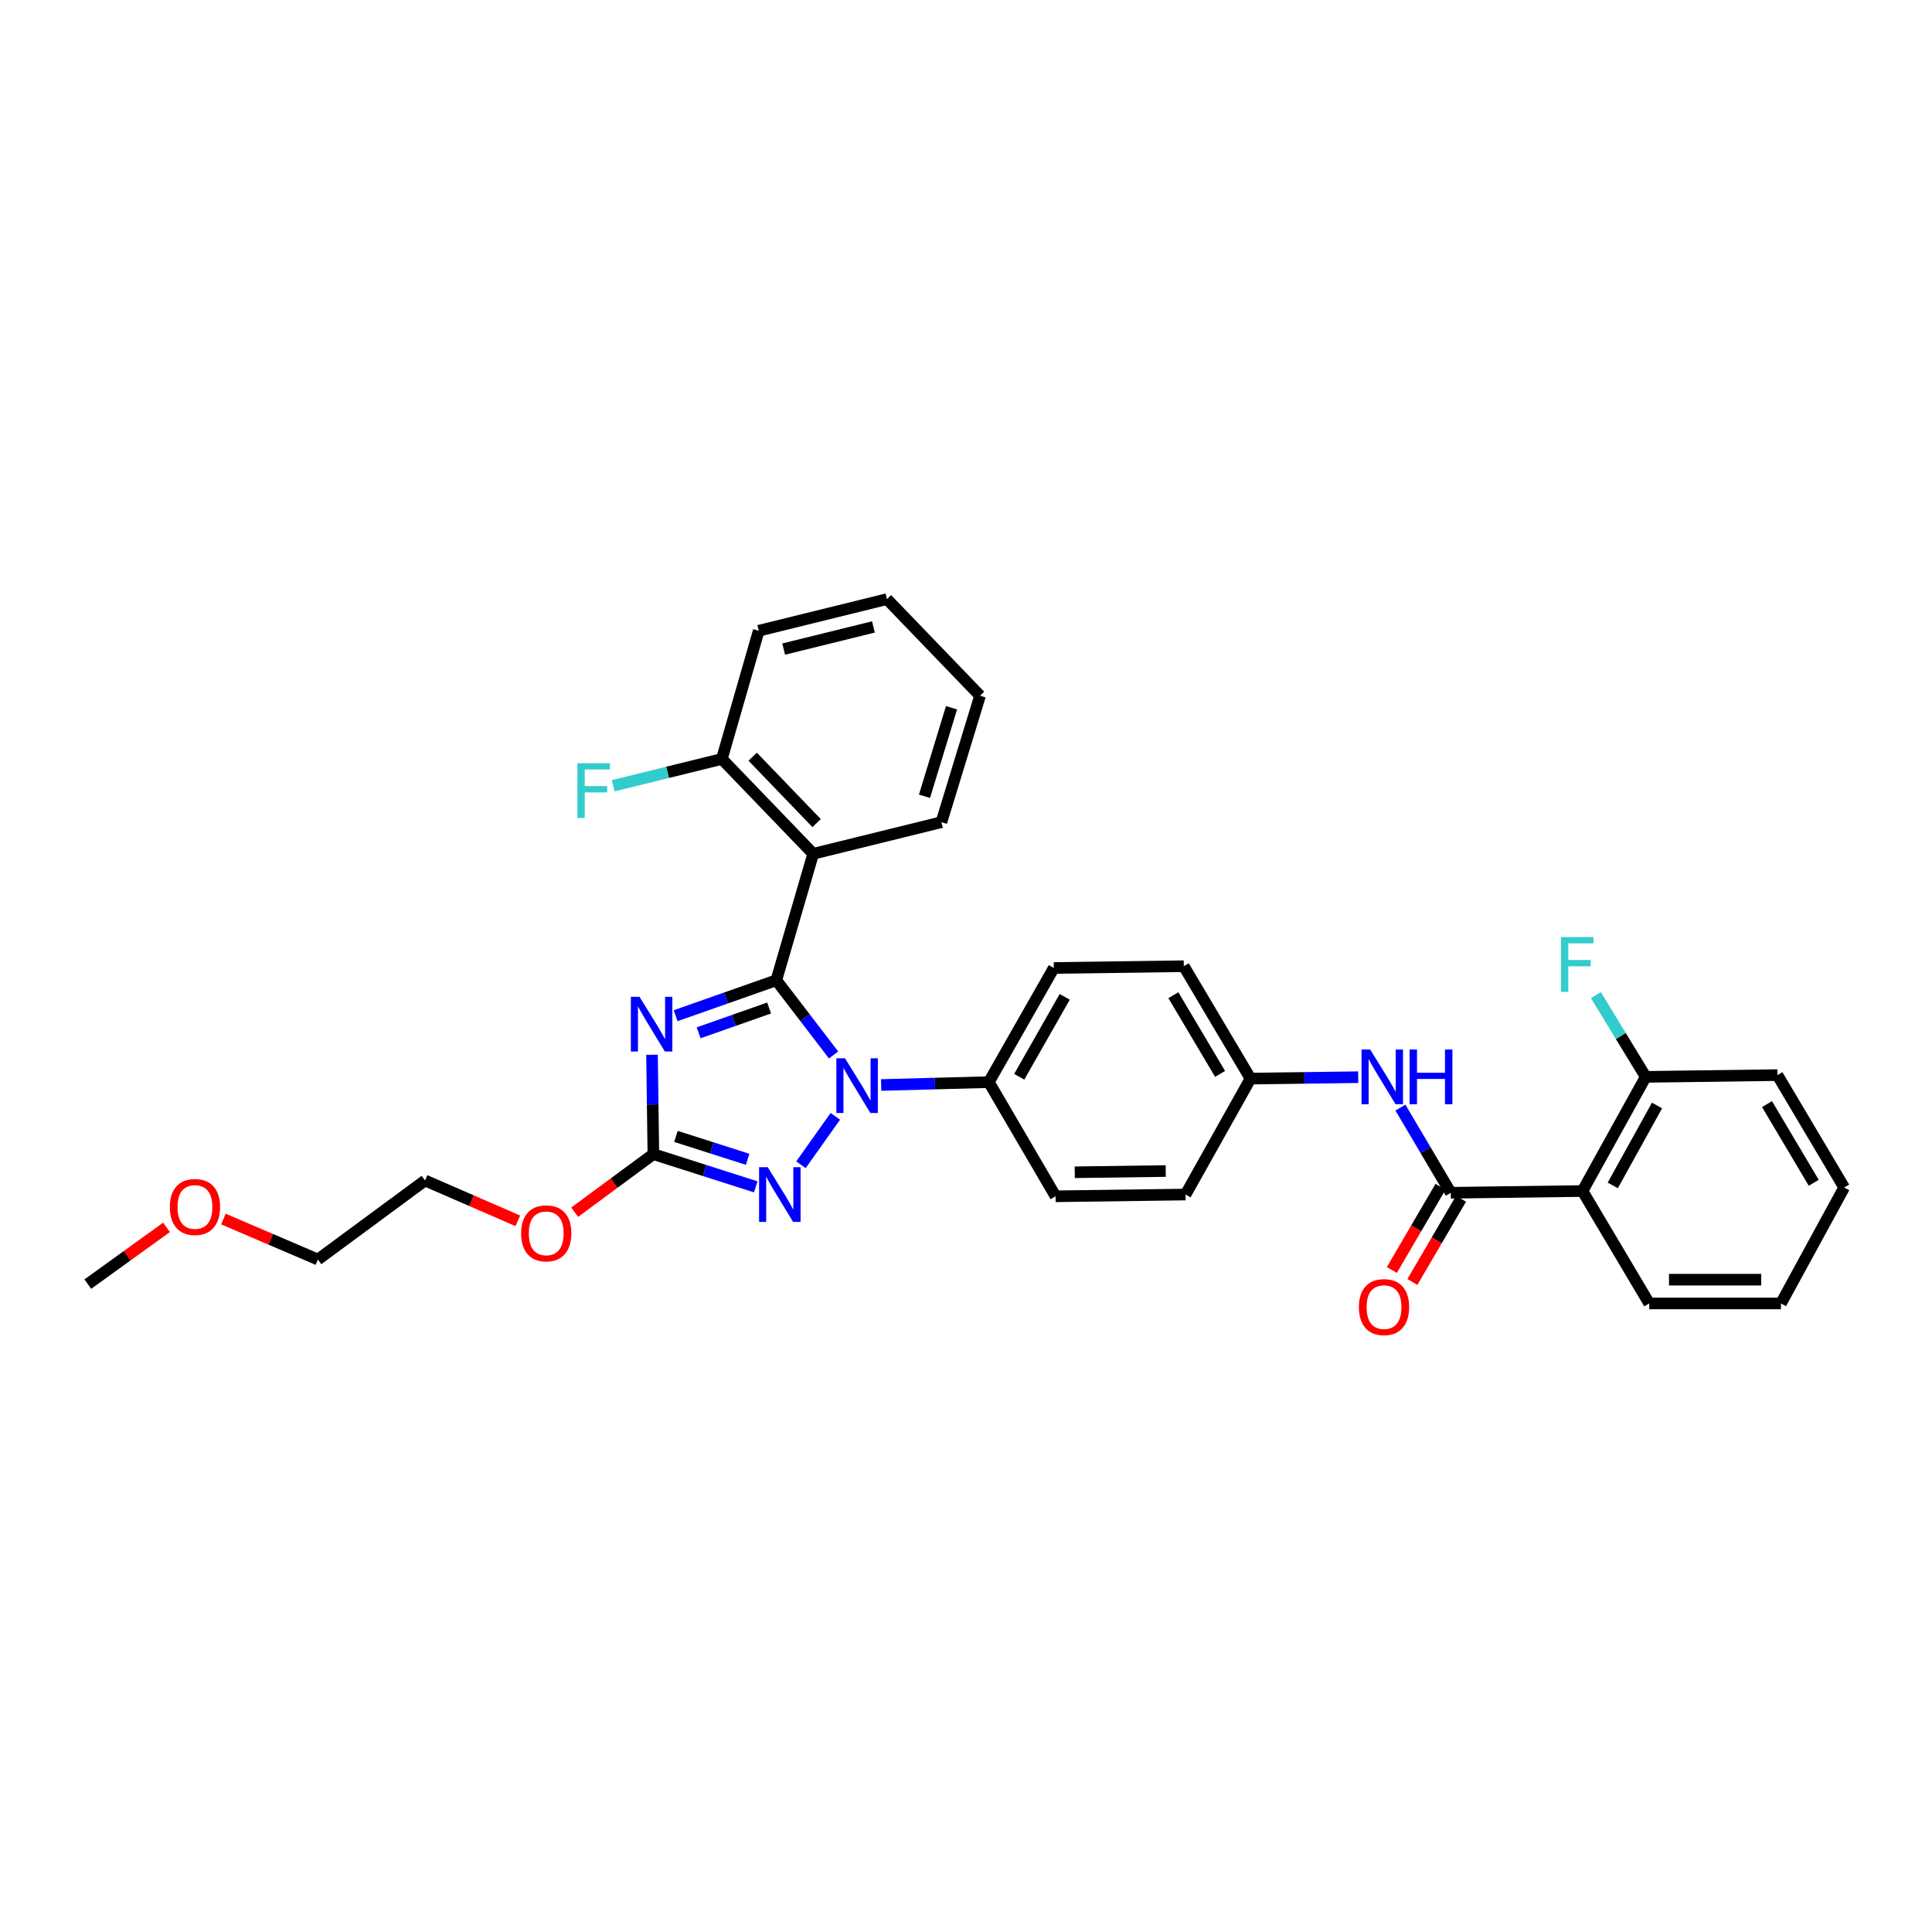 <?xml version='1.0' encoding='iso-8859-1'?>
<svg version='1.1' baseProfile='full'
              xmlns='http://www.w3.org/2000/svg'
                      xmlns:rdkit='http://www.rdkit.org/xml'
                      xmlns:xlink='http://www.w3.org/1999/xlink'
                  xml:space='preserve'
width='1000px' height='1000px' viewBox='0 0 1000 1000'>
<!-- END OF HEADER -->
<rect style='opacity:1.0;fill:#FFFFFF;stroke:none' width='1000' height='1000' x='0' y='0'> </rect>
<path class='bond-0' d='M 819.091,616.471 L 851.82,557.382' style='fill:none;fill-rule:evenodd;stroke:#000000;stroke-width:6px;stroke-linecap:butt;stroke-linejoin:miter;stroke-opacity:1' />
<path class='bond-0' d='M 834.761,613.569 L 857.672,572.206' style='fill:none;fill-rule:evenodd;stroke:#000000;stroke-width:6px;stroke-linecap:butt;stroke-linejoin:miter;stroke-opacity:1' />
<path class='bond-1' d='M 819.091,616.471 L 853.638,674.658' style='fill:none;fill-rule:evenodd;stroke:#000000;stroke-width:6px;stroke-linecap:butt;stroke-linejoin:miter;stroke-opacity:1' />
<path class='bond-2' d='M 819.091,616.471 L 750.912,617.38' style='fill:none;fill-rule:evenodd;stroke:#000000;stroke-width:6px;stroke-linecap:butt;stroke-linejoin:miter;stroke-opacity:1' />
<path class='bond-3' d='M 724.854,573.285 L 737.883,595.332' style='fill:none;fill-rule:evenodd;stroke:#0000FF;stroke-width:6px;stroke-linecap:butt;stroke-linejoin:miter;stroke-opacity:1' />
<path class='bond-3' d='M 737.883,595.332 L 750.912,617.38' style='fill:none;fill-rule:evenodd;stroke:#000000;stroke-width:6px;stroke-linecap:butt;stroke-linejoin:miter;stroke-opacity:1' />
<path class='bond-4' d='M 703.012,557.548 L 675.141,557.92' style='fill:none;fill-rule:evenodd;stroke:#0000FF;stroke-width:6px;stroke-linecap:butt;stroke-linejoin:miter;stroke-opacity:1' />
<path class='bond-4' d='M 675.141,557.92 L 647.271,558.291' style='fill:none;fill-rule:evenodd;stroke:#000000;stroke-width:6px;stroke-linecap:butt;stroke-linejoin:miter;stroke-opacity:1' />
<path class='bond-5' d='M 745.602,614.276 L 733.015,635.808' style='fill:none;fill-rule:evenodd;stroke:#000000;stroke-width:6px;stroke-linecap:butt;stroke-linejoin:miter;stroke-opacity:1' />
<path class='bond-5' d='M 733.015,635.808 L 720.427,657.34' style='fill:none;fill-rule:evenodd;stroke:#FF0000;stroke-width:6px;stroke-linecap:butt;stroke-linejoin:miter;stroke-opacity:1' />
<path class='bond-5' d='M 756.222,620.484 L 743.635,642.017' style='fill:none;fill-rule:evenodd;stroke:#000000;stroke-width:6px;stroke-linecap:butt;stroke-linejoin:miter;stroke-opacity:1' />
<path class='bond-5' d='M 743.635,642.017 L 731.047,663.549' style='fill:none;fill-rule:evenodd;stroke:#FF0000;stroke-width:6px;stroke-linecap:butt;stroke-linejoin:miter;stroke-opacity:1' />
<path class='bond-6' d='M 851.82,557.382 L 838.926,536.224' style='fill:none;fill-rule:evenodd;stroke:#000000;stroke-width:6px;stroke-linecap:butt;stroke-linejoin:miter;stroke-opacity:1' />
<path class='bond-6' d='M 838.926,536.224 L 826.031,515.066' style='fill:none;fill-rule:evenodd;stroke:#33CCCC;stroke-width:6px;stroke-linecap:butt;stroke-linejoin:miter;stroke-opacity:1' />
<path class='bond-7' d='M 851.82,557.382 L 919.998,556.473' style='fill:none;fill-rule:evenodd;stroke:#000000;stroke-width:6px;stroke-linecap:butt;stroke-linejoin:miter;stroke-opacity:1' />
<path class='bond-8' d='M 432.362,577.815 L 414.567,602.888' style='fill:none;fill-rule:evenodd;stroke:#0000FF;stroke-width:6px;stroke-linecap:butt;stroke-linejoin:miter;stroke-opacity:1' />
<path class='bond-9' d='M 431.464,546.049 L 416.642,526.716' style='fill:none;fill-rule:evenodd;stroke:#0000FF;stroke-width:6px;stroke-linecap:butt;stroke-linejoin:miter;stroke-opacity:1' />
<path class='bond-9' d='M 416.642,526.716 L 401.819,507.383' style='fill:none;fill-rule:evenodd;stroke:#000000;stroke-width:6px;stroke-linecap:butt;stroke-linejoin:miter;stroke-opacity:1' />
<path class='bond-10' d='M 456.083,561.595 L 483.95,560.852' style='fill:none;fill-rule:evenodd;stroke:#0000FF;stroke-width:6px;stroke-linecap:butt;stroke-linejoin:miter;stroke-opacity:1' />
<path class='bond-10' d='M 483.95,560.852 L 511.816,560.109' style='fill:none;fill-rule:evenodd;stroke:#000000;stroke-width:6px;stroke-linecap:butt;stroke-linejoin:miter;stroke-opacity:1' />
<path class='bond-11' d='M 391.179,614.31 L 364.679,605.847' style='fill:none;fill-rule:evenodd;stroke:#0000FF;stroke-width:6px;stroke-linecap:butt;stroke-linejoin:miter;stroke-opacity:1' />
<path class='bond-11' d='M 364.679,605.847 L 338.179,597.383' style='fill:none;fill-rule:evenodd;stroke:#000000;stroke-width:6px;stroke-linecap:butt;stroke-linejoin:miter;stroke-opacity:1' />
<path class='bond-11' d='M 386.972,600.053 L 368.422,594.128' style='fill:none;fill-rule:evenodd;stroke:#0000FF;stroke-width:6px;stroke-linecap:butt;stroke-linejoin:miter;stroke-opacity:1' />
<path class='bond-11' d='M 368.422,594.128 L 349.872,588.204' style='fill:none;fill-rule:evenodd;stroke:#000000;stroke-width:6px;stroke-linecap:butt;stroke-linejoin:miter;stroke-opacity:1' />
<path class='bond-12' d='M 338.179,597.383 L 337.831,571.666' style='fill:none;fill-rule:evenodd;stroke:#000000;stroke-width:6px;stroke-linecap:butt;stroke-linejoin:miter;stroke-opacity:1' />
<path class='bond-12' d='M 337.831,571.666 L 337.484,545.949' style='fill:none;fill-rule:evenodd;stroke:#0000FF;stroke-width:6px;stroke-linecap:butt;stroke-linejoin:miter;stroke-opacity:1' />
<path class='bond-13' d='M 338.179,597.383 L 317.814,612.407' style='fill:none;fill-rule:evenodd;stroke:#000000;stroke-width:6px;stroke-linecap:butt;stroke-linejoin:miter;stroke-opacity:1' />
<path class='bond-13' d='M 317.814,612.407 L 297.449,627.431' style='fill:none;fill-rule:evenodd;stroke:#FF0000;stroke-width:6px;stroke-linecap:butt;stroke-linejoin:miter;stroke-opacity:1' />
<path class='bond-14' d='M 349.721,525.724 L 375.77,516.553' style='fill:none;fill-rule:evenodd;stroke:#0000FF;stroke-width:6px;stroke-linecap:butt;stroke-linejoin:miter;stroke-opacity:1' />
<path class='bond-14' d='M 375.77,516.553 L 401.819,507.383' style='fill:none;fill-rule:evenodd;stroke:#000000;stroke-width:6px;stroke-linecap:butt;stroke-linejoin:miter;stroke-opacity:1' />
<path class='bond-14' d='M 361.62,534.576 L 379.855,528.157' style='fill:none;fill-rule:evenodd;stroke:#0000FF;stroke-width:6px;stroke-linecap:butt;stroke-linejoin:miter;stroke-opacity:1' />
<path class='bond-14' d='M 379.855,528.157 L 398.089,521.738' style='fill:none;fill-rule:evenodd;stroke:#000000;stroke-width:6px;stroke-linecap:butt;stroke-linejoin:miter;stroke-opacity:1' />
<path class='bond-15' d='M 401.819,507.383 L 420.907,441.925' style='fill:none;fill-rule:evenodd;stroke:#000000;stroke-width:6px;stroke-linecap:butt;stroke-linejoin:miter;stroke-opacity:1' />
<path class='bond-16' d='M 268.016,631.896 L 244.008,621.457' style='fill:none;fill-rule:evenodd;stroke:#FF0000;stroke-width:6px;stroke-linecap:butt;stroke-linejoin:miter;stroke-opacity:1' />
<path class='bond-16' d='M 244.008,621.457 L 220.001,611.018' style='fill:none;fill-rule:evenodd;stroke:#000000;stroke-width:6px;stroke-linecap:butt;stroke-linejoin:miter;stroke-opacity:1' />
<path class='bond-17' d='M 647.271,558.291 L 612.731,500.111' style='fill:none;fill-rule:evenodd;stroke:#000000;stroke-width:6px;stroke-linecap:butt;stroke-linejoin:miter;stroke-opacity:1' />
<path class='bond-17' d='M 631.512,555.844 L 607.334,515.118' style='fill:none;fill-rule:evenodd;stroke:#000000;stroke-width:6px;stroke-linecap:butt;stroke-linejoin:miter;stroke-opacity:1' />
<path class='bond-18' d='M 647.271,558.291 L 613.64,618.289' style='fill:none;fill-rule:evenodd;stroke:#000000;stroke-width:6px;stroke-linecap:butt;stroke-linejoin:miter;stroke-opacity:1' />
<path class='bond-19' d='M 220.001,611.018 L 164.541,651.927' style='fill:none;fill-rule:evenodd;stroke:#000000;stroke-width:6px;stroke-linecap:butt;stroke-linejoin:miter;stroke-opacity:1' />
<path class='bond-20' d='M 164.541,651.927 L 140.09,641.447' style='fill:none;fill-rule:evenodd;stroke:#000000;stroke-width:6px;stroke-linecap:butt;stroke-linejoin:miter;stroke-opacity:1' />
<path class='bond-20' d='M 140.09,641.447 L 115.638,630.966' style='fill:none;fill-rule:evenodd;stroke:#FF0000;stroke-width:6px;stroke-linecap:butt;stroke-linejoin:miter;stroke-opacity:1' />
<path class='bond-21' d='M 420.907,441.925 L 373.635,392.834' style='fill:none;fill-rule:evenodd;stroke:#000000;stroke-width:6px;stroke-linecap:butt;stroke-linejoin:miter;stroke-opacity:1' />
<path class='bond-21' d='M 422.678,426.028 L 389.587,391.665' style='fill:none;fill-rule:evenodd;stroke:#000000;stroke-width:6px;stroke-linecap:butt;stroke-linejoin:miter;stroke-opacity:1' />
<path class='bond-22' d='M 420.907,441.925 L 487.275,425.564' style='fill:none;fill-rule:evenodd;stroke:#000000;stroke-width:6px;stroke-linecap:butt;stroke-linejoin:miter;stroke-opacity:1' />
<path class='bond-23' d='M 373.635,392.834 L 345.519,399.769' style='fill:none;fill-rule:evenodd;stroke:#000000;stroke-width:6px;stroke-linecap:butt;stroke-linejoin:miter;stroke-opacity:1' />
<path class='bond-23' d='M 345.519,399.769 L 317.403,406.704' style='fill:none;fill-rule:evenodd;stroke:#33CCCC;stroke-width:6px;stroke-linecap:butt;stroke-linejoin:miter;stroke-opacity:1' />
<path class='bond-24' d='M 373.635,392.834 L 392.73,326.474' style='fill:none;fill-rule:evenodd;stroke:#000000;stroke-width:6px;stroke-linecap:butt;stroke-linejoin:miter;stroke-opacity:1' />
<path class='bond-25' d='M 487.275,425.564 L 507.272,360.112' style='fill:none;fill-rule:evenodd;stroke:#000000;stroke-width:6px;stroke-linecap:butt;stroke-linejoin:miter;stroke-opacity:1' />
<path class='bond-25' d='M 478.509,412.151 L 492.507,366.335' style='fill:none;fill-rule:evenodd;stroke:#000000;stroke-width:6px;stroke-linecap:butt;stroke-linejoin:miter;stroke-opacity:1' />
<path class='bond-26' d='M 392.73,326.474 L 459.09,310.106' style='fill:none;fill-rule:evenodd;stroke:#000000;stroke-width:6px;stroke-linecap:butt;stroke-linejoin:miter;stroke-opacity:1' />
<path class='bond-26' d='M 405.63,335.962 L 452.082,324.505' style='fill:none;fill-rule:evenodd;stroke:#000000;stroke-width:6px;stroke-linecap:butt;stroke-linejoin:miter;stroke-opacity:1' />
<path class='bond-27' d='M 507.272,360.112 L 459.09,310.106' style='fill:none;fill-rule:evenodd;stroke:#000000;stroke-width:6px;stroke-linecap:butt;stroke-linejoin:miter;stroke-opacity:1' />
<path class='bond-28' d='M 86.198,635.262 L 65.826,649.958' style='fill:none;fill-rule:evenodd;stroke:#FF0000;stroke-width:6px;stroke-linecap:butt;stroke-linejoin:miter;stroke-opacity:1' />
<path class='bond-28' d='M 65.826,649.958 L 45.455,664.653' style='fill:none;fill-rule:evenodd;stroke:#000000;stroke-width:6px;stroke-linecap:butt;stroke-linejoin:miter;stroke-opacity:1' />
<path class='bond-29' d='M 612.731,500.111 L 545.455,501.02' style='fill:none;fill-rule:evenodd;stroke:#000000;stroke-width:6px;stroke-linecap:butt;stroke-linejoin:miter;stroke-opacity:1' />
<path class='bond-30' d='M 613.64,618.289 L 546.363,619.198' style='fill:none;fill-rule:evenodd;stroke:#000000;stroke-width:6px;stroke-linecap:butt;stroke-linejoin:miter;stroke-opacity:1' />
<path class='bond-30' d='M 603.382,606.125 L 556.289,606.761' style='fill:none;fill-rule:evenodd;stroke:#000000;stroke-width:6px;stroke-linecap:butt;stroke-linejoin:miter;stroke-opacity:1' />
<path class='bond-31' d='M 511.816,560.109 L 546.363,619.198' style='fill:none;fill-rule:evenodd;stroke:#000000;stroke-width:6px;stroke-linecap:butt;stroke-linejoin:miter;stroke-opacity:1' />
<path class='bond-32' d='M 511.816,560.109 L 545.455,501.02' style='fill:none;fill-rule:evenodd;stroke:#000000;stroke-width:6px;stroke-linecap:butt;stroke-linejoin:miter;stroke-opacity:1' />
<path class='bond-32' d='M 527.553,557.332 L 551.1,515.97' style='fill:none;fill-rule:evenodd;stroke:#000000;stroke-width:6px;stroke-linecap:butt;stroke-linejoin:miter;stroke-opacity:1' />
<path class='bond-33' d='M 853.638,674.658 L 921.816,674.658' style='fill:none;fill-rule:evenodd;stroke:#000000;stroke-width:6px;stroke-linecap:butt;stroke-linejoin:miter;stroke-opacity:1' />
<path class='bond-33' d='M 863.865,662.356 L 911.59,662.356' style='fill:none;fill-rule:evenodd;stroke:#000000;stroke-width:6px;stroke-linecap:butt;stroke-linejoin:miter;stroke-opacity:1' />
<path class='bond-34' d='M 919.998,556.473 L 954.545,614.653' style='fill:none;fill-rule:evenodd;stroke:#000000;stroke-width:6px;stroke-linecap:butt;stroke-linejoin:miter;stroke-opacity:1' />
<path class='bond-34' d='M 914.603,571.481 L 938.786,612.207' style='fill:none;fill-rule:evenodd;stroke:#000000;stroke-width:6px;stroke-linecap:butt;stroke-linejoin:miter;stroke-opacity:1' />
<path class='bond-35' d='M 921.816,674.658 L 954.545,614.653' style='fill:none;fill-rule:evenodd;stroke:#000000;stroke-width:6px;stroke-linecap:butt;stroke-linejoin:miter;stroke-opacity:1' />
<path  class='atom-1' d='M 709.196 543.222
L 718.476 558.222
Q 719.396 559.702, 720.876 562.382
Q 722.356 565.062, 722.436 565.222
L 722.436 543.222
L 726.196 543.222
L 726.196 571.542
L 722.316 571.542
L 712.356 555.142
Q 711.196 553.222, 709.956 551.022
Q 708.756 548.822, 708.396 548.142
L 708.396 571.542
L 704.716 571.542
L 704.716 543.222
L 709.196 543.222
' fill='#0000FF'/>
<path  class='atom-1' d='M 729.596 543.222
L 733.436 543.222
L 733.436 555.262
L 747.916 555.262
L 747.916 543.222
L 751.756 543.222
L 751.756 571.542
L 747.916 571.542
L 747.916 558.462
L 733.436 558.462
L 733.436 571.542
L 729.596 571.542
L 729.596 543.222
' fill='#0000FF'/>
<path  class='atom-3' d='M 703.365 676.556
Q 703.365 669.756, 706.725 665.956
Q 710.085 662.156, 716.365 662.156
Q 722.645 662.156, 726.005 665.956
Q 729.365 669.756, 729.365 676.556
Q 729.365 683.436, 725.965 687.356
Q 722.565 691.236, 716.365 691.236
Q 710.125 691.236, 706.725 687.356
Q 703.365 683.476, 703.365 676.556
M 716.365 688.036
Q 720.685 688.036, 723.005 685.156
Q 725.365 682.236, 725.365 676.556
Q 725.365 670.996, 723.005 668.196
Q 720.685 665.356, 716.365 665.356
Q 712.045 665.356, 709.685 668.156
Q 707.365 670.956, 707.365 676.556
Q 707.365 682.276, 709.685 685.156
Q 712.045 688.036, 716.365 688.036
' fill='#FF0000'/>
<path  class='atom-5' d='M 437.378 547.767
L 446.658 562.767
Q 447.578 564.247, 449.058 566.927
Q 450.538 569.607, 450.618 569.767
L 450.618 547.767
L 454.378 547.767
L 454.378 576.087
L 450.498 576.087
L 440.538 559.687
Q 439.378 557.767, 438.138 555.567
Q 436.938 553.367, 436.578 552.687
L 436.578 576.087
L 432.898 576.087
L 432.898 547.767
L 437.378 547.767
' fill='#0000FF'/>
<path  class='atom-6' d='M 397.377 604.129
L 406.657 619.129
Q 407.577 620.609, 409.057 623.289
Q 410.537 625.969, 410.617 626.129
L 410.617 604.129
L 414.377 604.129
L 414.377 632.449
L 410.497 632.449
L 400.537 616.049
Q 399.377 614.129, 398.137 611.929
Q 396.937 609.729, 396.577 609.049
L 396.577 632.449
L 392.897 632.449
L 392.897 604.129
L 397.377 604.129
' fill='#0000FF'/>
<path  class='atom-8' d='M 331.01 515.947
L 340.29 530.947
Q 341.21 532.427, 342.69 535.107
Q 344.17 537.787, 344.25 537.947
L 344.25 515.947
L 348.01 515.947
L 348.01 544.267
L 344.13 544.267
L 334.17 527.867
Q 333.01 525.947, 331.77 523.747
Q 330.57 521.547, 330.21 520.867
L 330.21 544.267
L 326.53 544.267
L 326.53 515.947
L 331.01 515.947
' fill='#0000FF'/>
<path  class='atom-10' d='M 269.726 638.373
Q 269.726 631.573, 273.086 627.773
Q 276.446 623.973, 282.726 623.973
Q 289.006 623.973, 292.366 627.773
Q 295.726 631.573, 295.726 638.373
Q 295.726 645.253, 292.326 649.173
Q 288.926 653.053, 282.726 653.053
Q 276.486 653.053, 273.086 649.173
Q 269.726 645.293, 269.726 638.373
M 282.726 649.853
Q 287.046 649.853, 289.366 646.973
Q 291.726 644.053, 291.726 638.373
Q 291.726 632.813, 289.366 630.013
Q 287.046 627.173, 282.726 627.173
Q 278.406 627.173, 276.046 629.973
Q 273.726 632.773, 273.726 638.373
Q 273.726 644.093, 276.046 646.973
Q 278.406 649.853, 282.726 649.853
' fill='#FF0000'/>
<path  class='atom-16' d='M 298.854 395.042
L 315.694 395.042
L 315.694 398.282
L 302.654 398.282
L 302.654 406.882
L 314.254 406.882
L 314.254 410.162
L 302.654 410.162
L 302.654 423.362
L 298.854 423.362
L 298.854 395.042
' fill='#33CCCC'/>
<path  class='atom-21' d='M 87.908 624.732
Q 87.908 617.932, 91.268 614.132
Q 94.628 610.332, 100.908 610.332
Q 107.188 610.332, 110.548 614.132
Q 113.908 617.932, 113.908 624.732
Q 113.908 631.612, 110.508 635.532
Q 107.108 639.412, 100.908 639.412
Q 94.668 639.412, 91.268 635.532
Q 87.908 631.652, 87.908 624.732
M 100.908 636.212
Q 105.228 636.212, 107.548 633.332
Q 109.908 630.412, 109.908 624.732
Q 109.908 619.172, 107.548 616.372
Q 105.228 613.532, 100.908 613.532
Q 96.588 613.532, 94.228 616.332
Q 91.908 619.132, 91.908 624.732
Q 91.908 630.452, 94.228 633.332
Q 96.588 636.212, 100.908 636.212
' fill='#FF0000'/>
<path  class='atom-28' d='M 807.944 485.043
L 824.784 485.043
L 824.784 488.283
L 811.744 488.283
L 811.744 496.883
L 823.344 496.883
L 823.344 500.163
L 811.744 500.163
L 811.744 513.363
L 807.944 513.363
L 807.944 485.043
' fill='#33CCCC'/>
</svg>
